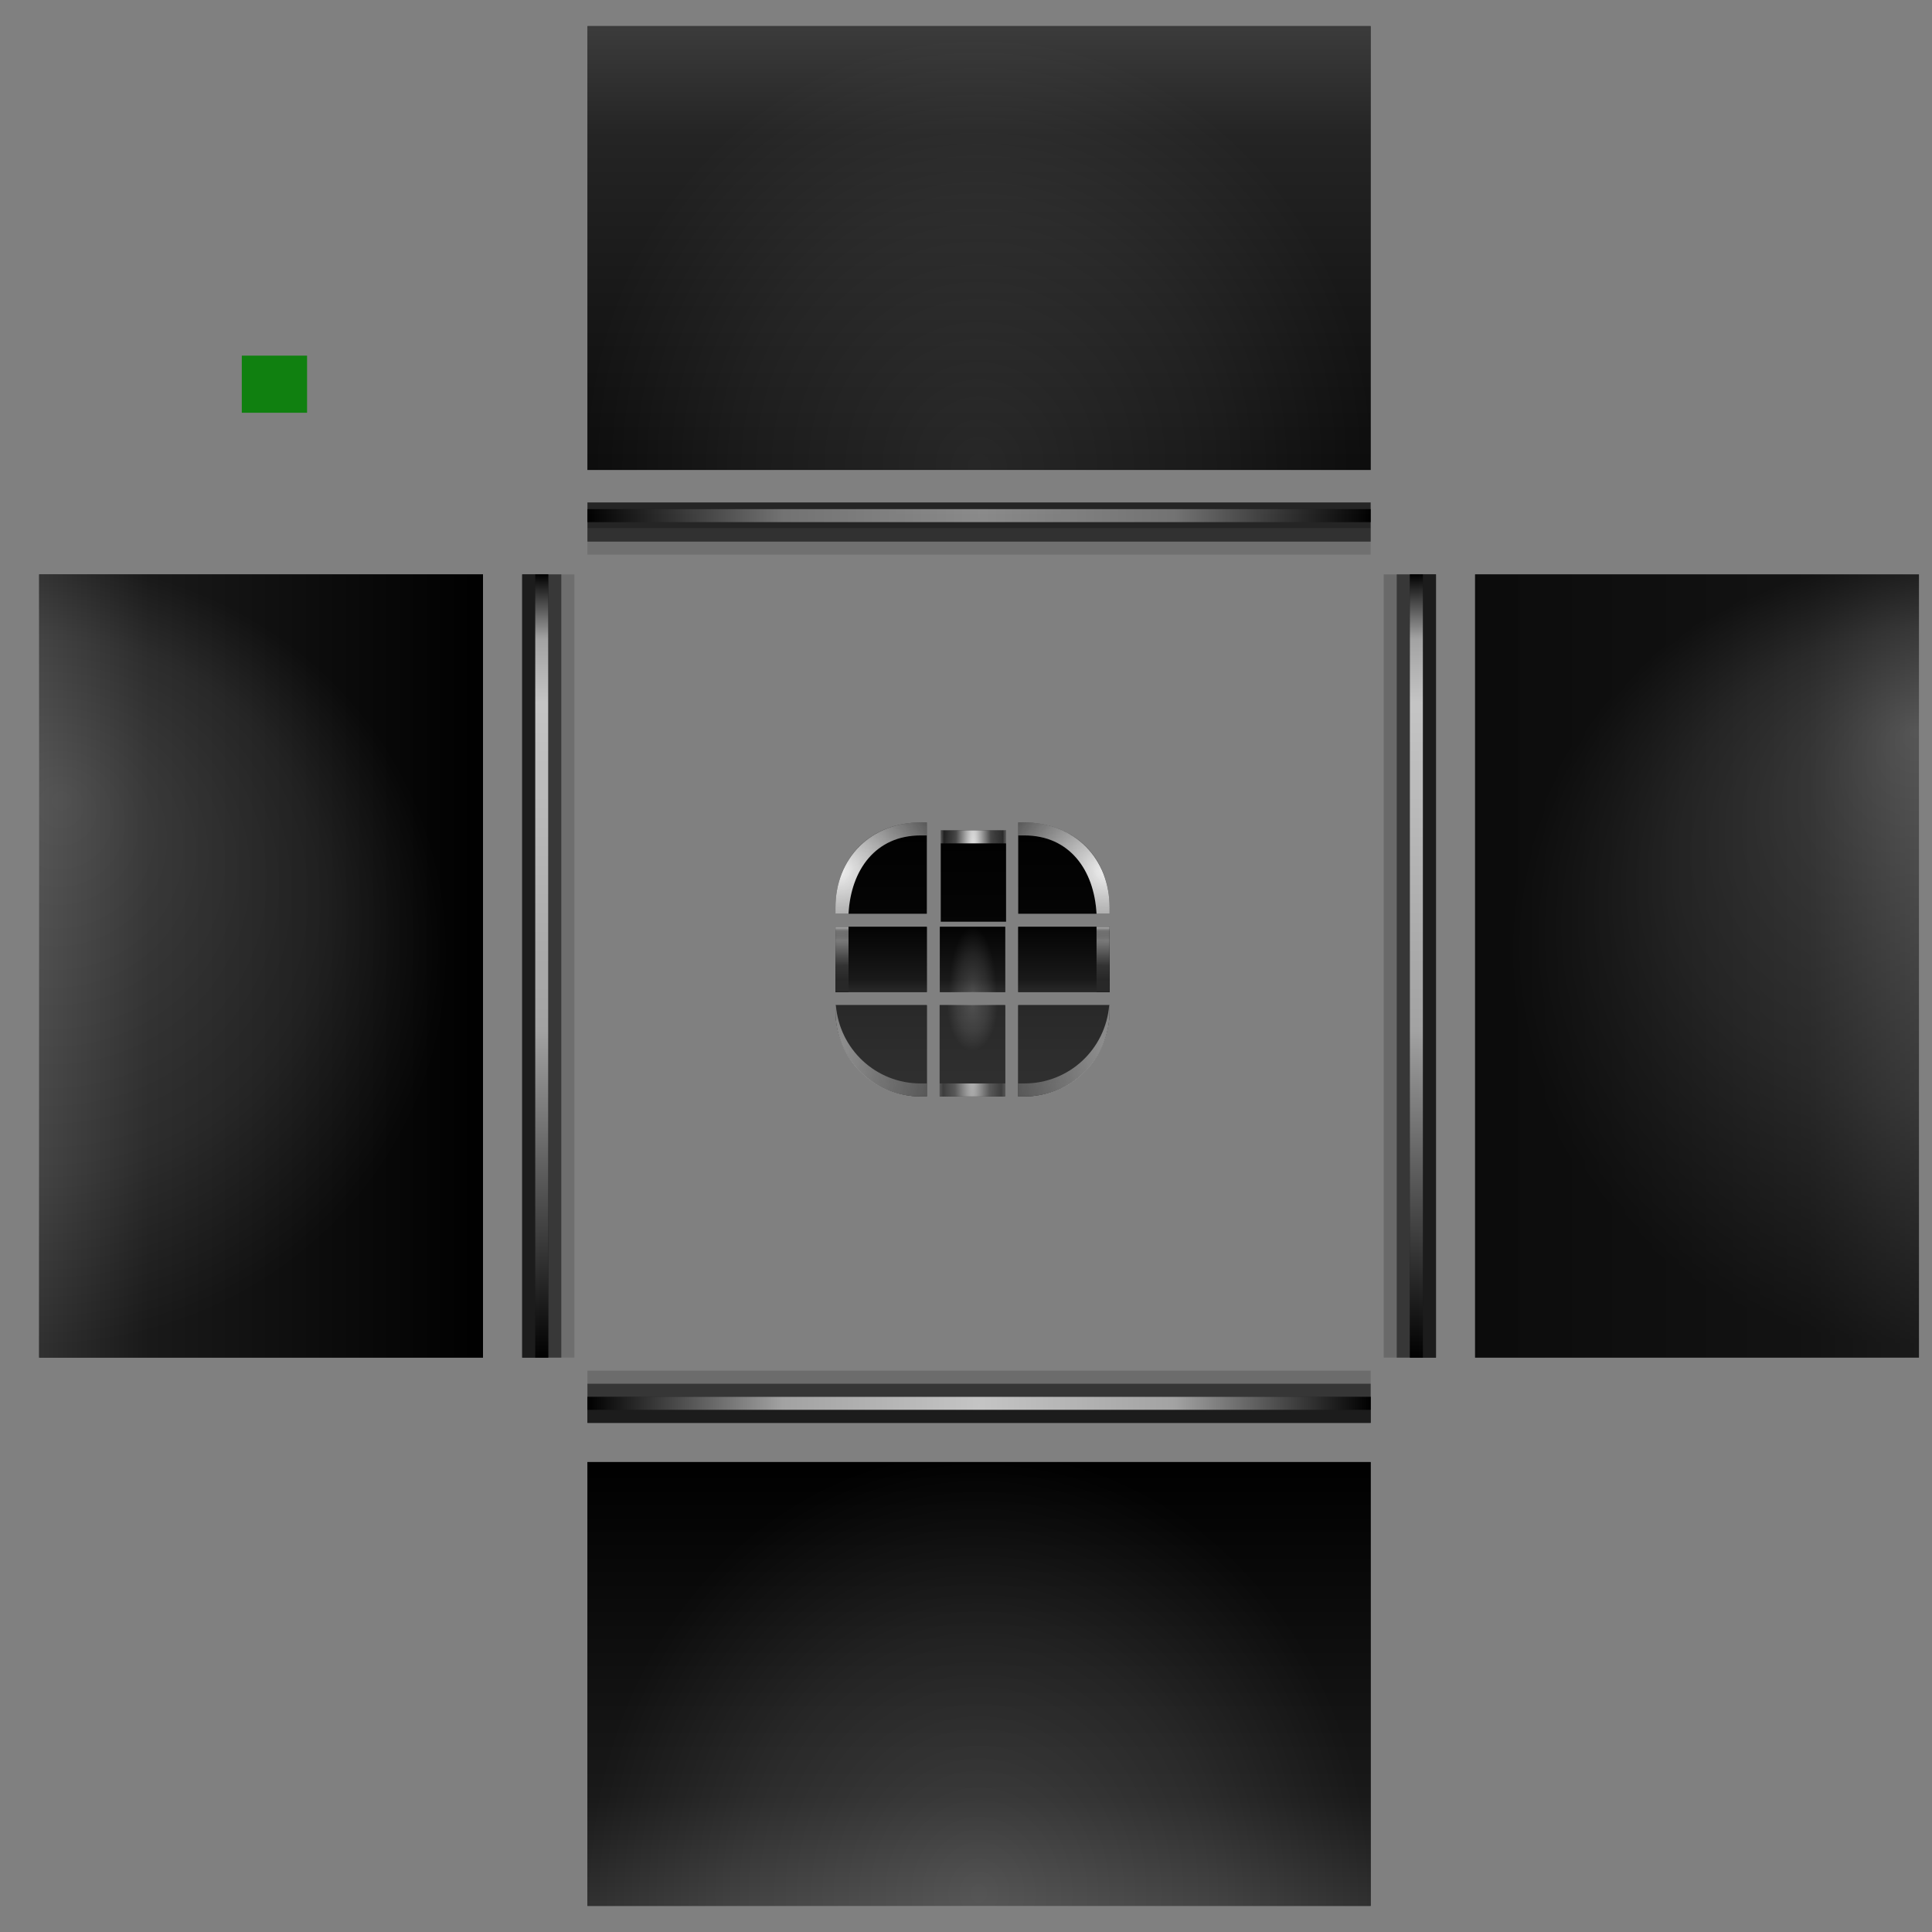 <?xml version="1.0" encoding="UTF-8" standalone="no"?>
<!-- Created with Inkscape (http://www.inkscape.org/) -->
<svg
   xmlns:ns="http://creativecommons.org/ns#"
   xmlns:dc="http://purl.org/dc/elements/1.1/"
   xmlns:cc="http://web.resource.org/cc/"
   xmlns:rdf="http://www.w3.org/1999/02/22-rdf-syntax-ns#"
   xmlns:svg="http://www.w3.org/2000/svg"
   xmlns="http://www.w3.org/2000/svg"
   xmlns:xlink="http://www.w3.org/1999/xlink"
   xmlns:sodipodi="http://sodipodi.sourceforge.net/DTD/sodipodi-0.dtd"
   xmlns:inkscape="http://www.inkscape.org/namespaces/inkscape"
   width="148"
   height="148"
   id="svg3642"
   sodipodi:version="0.32"
   inkscape:version="0.45.1"
   sodipodi:docbase="/home/diau/failed Graphics attempts/plasma background/41/widgets"
   sodipodi:docname="panel-background.svg"
   inkscape:output_extension="org.inkscape.output.svg.inkscape"
   version="1.0">
  <rect width="100%" height="100%" fill="#808080" stroke="none"/>
  <defs
     id="defs3644">
    <linearGradient
       id="linearGradient3364">
      <stop
         id="stop3366"
         offset="0"
         style="stop-color:#000000;stop-opacity:0;" />
      <stop
         style="stop-color:#000000;stop-opacity:0.498;"
         offset="0.6"
         id="stop3368" />
      <stop
         id="stop3370"
         offset="1"
         style="stop-color:#000000;stop-opacity:1;" />
    </linearGradient>
    <linearGradient
       id="linearGradient3356">
      <stop
         id="stop3358"
         offset="0"
         style="stop-color:#000000;stop-opacity:0;" />
      <stop
         style="stop-color:#000000;stop-opacity:0.498;"
         offset="0.6"
         id="stop3360" />
      <stop
         id="stop3362"
         offset="1"
         style="stop-color:#000000;stop-opacity:1;" />
    </linearGradient>
    <linearGradient
       id="linearGradient3348">
      <stop
         id="stop3350"
         offset="0"
         style="stop-color:#000000;stop-opacity:0;" />
      <stop
         style="stop-color:#000000;stop-opacity:0.498;"
         offset="0.6"
         id="stop3352" />
      <stop
         id="stop3354"
         offset="1"
         style="stop-color:#000000;stop-opacity:1;" />
    </linearGradient>
    <linearGradient
       id="linearGradient3340">
      <stop
         id="stop3342"
         offset="0"
         style="stop-color:#000000;stop-opacity:0;" />
      <stop
         style="stop-color:#000000;stop-opacity:0.498;"
         offset="0.683"
         id="stop3344" />
      <stop
         id="stop3346"
         offset="1"
         style="stop-color:#000000;stop-opacity:1;" />
    </linearGradient>
    <linearGradient
       id="linearGradient3313">
      <stop
         style="stop-color:#000000;stop-opacity:0;"
         offset="0"
         id="stop3315" />
      <stop
         id="stop3338"
         offset="0.5"
         style="stop-color:#000000;stop-opacity:0.498;" />
      <stop
         style="stop-color:#000000;stop-opacity:1;"
         offset="1"
         id="stop3317" />
    </linearGradient>
    <inkscape:perspective
       sodipodi:type="inkscape:persp3d"
       inkscape:vp_x="0 : 74 : 1"
       inkscape:vp_y="0 : 1000 : 0"
       inkscape:vp_z="148 : 74 : 1"
       inkscape:persp3d-origin="74 : 49.333333 : 1"
       id="perspective164" />
    <linearGradient
       y2="765"
       x2="469.333"
       y1="800"
       x1="469.333"
       gradientTransform="matrix(4.6875e-2,0,0,0.971,200,482.857)"
       gradientUnits="userSpaceOnUse"
       id="linearGradient6663"
       xlink:href="#linearGradient7141"
       inkscape:collect="always" />
    <radialGradient
       r="640"
       fy="668.799"
       fx="1510.079"
       cy="667.862"
       cx="1940"
       gradientTransform="matrix(4.6875e-2,0,0,0.189,139.062,1096.476)"
       gradientUnits="userSpaceOnUse"
       id="radialGradient6589"
       xlink:href="#linearGradient38324"
       inkscape:collect="always" />
    <linearGradient
       y2="764.96"
       x2="460.3"
       y1="800"
       x1="460.3"
       gradientTransform="matrix(4.6875e-2,0,0,0.971,200,478.857)"
       gradientUnits="userSpaceOnUse"
       id="linearGradient6587"
       xlink:href="#linearGradient7141"
       inkscape:collect="always" />
    <radialGradient
       r="640"
       fy="668.799"
       fx="1510.079"
       cy="667.862"
       cx="1940"
       gradientTransform="matrix(4.6875e-2,0,0,0.189,139.062,1096.476)"
       gradientUnits="userSpaceOnUse"
       id="radialGradient6523"
       xlink:href="#linearGradient38324"
       inkscape:collect="always" />
    <linearGradient
       y2="764.96"
       x2="460.3"
       y1="800"
       x1="460.3"
       gradientTransform="matrix(4.6875e-2,0,0,0.971,200,478.857)"
       gradientUnits="userSpaceOnUse"
       id="linearGradient6521"
       xlink:href="#linearGradient7141"
       inkscape:collect="always" />
    <linearGradient
       id="linearGradient38324">
      <stop
         id="stop38326"
         style="stop-color:#ffffff;stop-opacity:0.771;"
         offset="0" />
      <stop
         offset="0.5"
         style="stop-color:#ffffff;stop-opacity:0.636;"
         id="stop3372" />
      <stop
         id="stop38328"
         style="stop-color:#ffffff;stop-opacity:0;"
         offset="1" />
    </linearGradient>
    <radialGradient
       r="91.609"
       fy="136.141"
       fx="2132.25"
       cy="136.141"
       cx="2132.25"
       gradientTransform="matrix(-0.174,0,0,-0.319,588.22,1700.637)"
       gradientUnits="userSpaceOnUse"
       id="radialGradient7781"
       xlink:href="#linearGradient3215"
       inkscape:collect="always" />
    <radialGradient
       r="91.609"
       fy="136.141"
       fx="2132.25"
       cy="136.141"
       cx="2132.25"
       gradientTransform="matrix(0.174,0,0,-0.319,28.999,1700.672)"
       gradientUnits="userSpaceOnUse"
       id="radialGradient7779"
       xlink:href="#linearGradient3215"
       inkscape:collect="always" />
    <radialGradient
       r="91.609"
       fy="136.141"
       fx="2040.641"
       cy="136.141"
       cx="2040.641"
       gradientTransform="matrix(1,0,0,-0.319,-1732.031,1700.66)"
       gradientUnits="userSpaceOnUse"
       id="radialGradient7777"
       xlink:href="#linearGradient3215"
       inkscape:collect="always" />
    <linearGradient
       y2="9.278"
       x2="50.108"
       y1="89.278"
       x1="50.108"
       gradientTransform="translate(244.892,1570.722)"
       gradientUnits="userSpaceOnUse"
       id="linearGradient7775"
       xlink:href="#linearGradient7141"
       inkscape:collect="always" />
    <radialGradient
       r="91.609"
       fy="1575.491"
       fx="214.5"
       cy="1608.844"
       cx="215"
       gradientTransform="matrix(1,0,0,3.1799296e-2,1e-7,1538.885)"
       gradientUnits="userSpaceOnUse"
       id="radialGradient7793"
       xlink:href="#linearGradient3215"
       inkscape:collect="always" />
    <radialGradient
       r="91.609"
       fy="136.141"
       fx="2132.25"
       cy="136.141"
       cx="2132.25"
       gradientTransform="matrix(-0.168,3.4136193e-3,4.2099459e-2,1.1902826e-2,569.845,1578.856)"
       gradientUnits="userSpaceOnUse"
       id="radialGradient7791"
       xlink:href="#linearGradient3215"
       inkscape:collect="always" />
    <linearGradient
       y2="35.751"
       x2="50.108"
       y1="115.637"
       x1="50.108"
       gradientTransform="matrix(1,0,0,7.5757576e-2,244.892,1584.691)"
       gradientUnits="userSpaceOnUse"
       id="linearGradient7789"
       xlink:href="#linearGradient7141"
       inkscape:collect="always" />
    <radialGradient
       r="91.609"
       fy="136.141"
       fx="2132.25"
       cy="136.141"
       cx="2132.25"
       gradientTransform="matrix(-0.174,0,0,-0.319,588.22,1639.637)"
       gradientUnits="userSpaceOnUse"
       id="radialGradient7773"
       xlink:href="#linearGradient3215"
       inkscape:collect="always" />
    <radialGradient
       r="91.609"
       fy="1575.491"
       fx="214.5"
       cy="1608.844"
       cx="215"
       gradientTransform="matrix(1,0,0,0.42,1e-7,878.686)"
       gradientUnits="userSpaceOnUse"
       id="radialGradient7771"
       xlink:href="#linearGradient3215"
       inkscape:collect="always" />
    <radialGradient
       r="91.609"
       fy="136.141"
       fx="2132.25"
       cy="136.141"
       cx="2132.25"
       gradientTransform="matrix(0.174,0,0,-0.319,28.999,1639.672)"
       gradientUnits="userSpaceOnUse"
       id="radialGradient7769"
       xlink:href="#linearGradient3215"
       inkscape:collect="always" />
    <radialGradient
       r="91.609"
       fy="136.141"
       fx="2040.641"
       cy="136.141"
       cx="2040.641"
       gradientTransform="matrix(1,0,0,-0.319,-1732.031,1639.66)"
       gradientUnits="userSpaceOnUse"
       id="radialGradient7767"
       xlink:href="#linearGradient3215"
       inkscape:collect="always" />
    <radialGradient
       r="91.609"
       fy="136.141"
       fx="2132.25"
       cy="136.141"
       cx="2132.25"
       gradientTransform="matrix(-0.168,4.5059775e-2,4.2099459e-2,0.157,569.845,1406.297)"
       gradientUnits="userSpaceOnUse"
       id="radialGradient7765"
       xlink:href="#linearGradient3215"
       inkscape:collect="always" />
    <linearGradient
       y2="9.278"
       x2="50.108"
       y1="89.278"
       x1="50.108"
       gradientTransform="translate(244.892,1509.722)"
       gradientUnits="userSpaceOnUse"
       id="linearGradient7763"
       xlink:href="#linearGradient7141"
       inkscape:collect="always" />
    <radialGradient
       r="91.609"
       fy="1575.491"
       fx="214.5"
       cy="1608.844"
       cx="215"
       gradientTransform="matrix(1,0,0,0.42,0,939.687)"
       gradientUnits="userSpaceOnUse"
       id="radialGradient7725"
       xlink:href="#linearGradient3215"
       inkscape:collect="always" />
    <radialGradient
       r="91.609"
       fy="136.141"
       fx="2132.25"
       cy="136.141"
       cx="2132.25"
       gradientTransform="matrix(-0.168,4.5059775e-2,4.2099459e-2,0.157,569.845,1467.297)"
       gradientUnits="userSpaceOnUse"
       id="radialGradient7723"
       xlink:href="#linearGradient3215"
       inkscape:collect="always" />
    <radialGradient
       r="91.609"
       fy="136.141"
       fx="2040.641"
       cy="136.141"
       cx="2040.641"
       gradientTransform="matrix(1,0,0,0.319,-1732.031,1541.341)"
       gradientUnits="userSpaceOnUse"
       id="radialGradient7721"
       xlink:href="#linearGradient3215"
       inkscape:collect="always" />
    <linearGradient
       y2="9.278"
       x2="50.108"
       y1="89.278"
       x1="50.108"
       gradientTransform="translate(244.892,1570.722)"
       gradientUnits="userSpaceOnUse"
       id="linearGradient7719"
       xlink:href="#linearGradient7141"
       inkscape:collect="always" />
    <radialGradient
       r="91.609"
       fy="1575.491"
       fx="214.5"
       cy="1608.844"
       cx="215"
       gradientTransform="matrix(-1,0,0,0.42,617.219,939.687)"
       gradientUnits="userSpaceOnUse"
       id="radialGradient7717"
       xlink:href="#linearGradient3215"
       inkscape:collect="always" />
    <radialGradient
       r="91.609"
       fy="1575.491"
       fx="214.5"
       cy="1608.844"
       cx="215"
       gradientTransform="matrix(-1,0,0,3.1799296e-2,453,1538.885)"
       gradientUnits="userSpaceOnUse"
       id="radialGradient7787"
       xlink:href="#linearGradient3215"
       inkscape:collect="always" />
    <radialGradient
       r="91.609"
       fy="136.141"
       fx="2132.25"
       cy="136.141"
       cx="2132.25"
       gradientTransform="matrix(0.168,3.4136193e-3,-4.2099459e-2,1.1902826e-2,-116.845,1578.856)"
       gradientUnits="userSpaceOnUse"
       id="radialGradient7785"
       xlink:href="#linearGradient3215"
       inkscape:collect="always" />
    <linearGradient
       y2="9.278"
       x2="50.108"
       y1="89.278"
       x1="50.108"
       gradientTransform="matrix(-1,0,0,7.5757576e-2,208.108,1586.691)"
       gradientUnits="userSpaceOnUse"
       id="linearGradient7783"
       xlink:href="#linearGradient7141"
       inkscape:collect="always" />
    <radialGradient
       r="91.609"
       fy="136.141"
       fx="2132.25"
       cy="136.141"
       cx="2132.25"
       gradientTransform="matrix(0.174,0,0,-0.319,-135.22,1639.637)"
       gradientUnits="userSpaceOnUse"
       id="radialGradient7761"
       xlink:href="#linearGradient3215"
       inkscape:collect="always" />
    <radialGradient
       r="91.609"
       fy="1575.491"
       fx="214.5"
       cy="1608.844"
       cx="215"
       gradientTransform="matrix(-1,0,0,0.42,453,878.686)"
       gradientUnits="userSpaceOnUse"
       id="radialGradient7759"
       xlink:href="#linearGradient3215"
       inkscape:collect="always" />
    <radialGradient
       r="91.609"
       fy="136.141"
       fx="2132.25"
       cy="136.141"
       cx="2132.25"
       gradientTransform="matrix(-0.174,0,0,-0.319,424.001,1639.672)"
       gradientUnits="userSpaceOnUse"
       id="radialGradient7757"
       xlink:href="#linearGradient3215"
       inkscape:collect="always" />
    <radialGradient
       r="91.609"
       fy="136.141"
       fx="2040.641"
       cy="136.141"
       cx="2040.641"
       gradientTransform="matrix(-1,0,0,-0.319,2185.031,1639.66)"
       gradientUnits="userSpaceOnUse"
       id="radialGradient7755"
       xlink:href="#linearGradient3215"
       inkscape:collect="always" />
    <radialGradient
       r="91.609"
       fy="136.141"
       fx="2132.25"
       cy="136.141"
       cx="2132.25"
       gradientTransform="matrix(0.168,4.5059775e-2,-4.2099459e-2,0.157,-116.845,1406.297)"
       gradientUnits="userSpaceOnUse"
       id="radialGradient7753"
       xlink:href="#linearGradient3215"
       inkscape:collect="always" />
    <linearGradient
       y2="9.278"
       x2="50.108"
       y1="89.278"
       x1="50.108"
       gradientTransform="matrix(-1,0,0,1,208.108,1509.722)"
       gradientUnits="userSpaceOnUse"
       id="linearGradient7751"
       xlink:href="#linearGradient7141"
       inkscape:collect="always" />
    <radialGradient
       r="91.609"
       fy="1575.491"
       fx="214.5"
       cy="1608.844"
       cx="215"
       gradientTransform="matrix(1,0,0,0.42,0,939.687)"
       gradientUnits="userSpaceOnUse"
       id="radialGradient7735"
       xlink:href="#linearGradient3215"
       inkscape:collect="always" />
    <radialGradient
       r="91.609"
       fy="136.141"
       fx="2132.25"
       cy="136.141"
       cx="2132.25"
       gradientTransform="matrix(-0.168,4.5059775e-2,4.2099459e-2,0.157,569.845,1467.297)"
       gradientUnits="userSpaceOnUse"
       id="radialGradient7733"
       xlink:href="#linearGradient3215"
       inkscape:collect="always" />
    <radialGradient
       r="91.609"
       fy="136.141"
       fx="2040.641"
       cy="136.141"
       cx="2040.641"
       gradientTransform="matrix(1,0,0,0.319,-1732.031,1541.341)"
       gradientUnits="userSpaceOnUse"
       id="radialGradient7731"
       xlink:href="#linearGradient3215"
       inkscape:collect="always" />
    <linearGradient
       y2="9.278"
       x2="50.108"
       y1="89.278"
       x1="50.108"
       gradientTransform="translate(244.892,1570.722)"
       gradientUnits="userSpaceOnUse"
       id="linearGradient7729"
       xlink:href="#linearGradient7141"
       inkscape:collect="always" />
    <radialGradient
       r="91.609"
       fy="1575.491"
       fx="214.5"
       cy="1608.844"
       cx="215"
       gradientTransform="matrix(-1,0,0,0.42,617.219,939.687)"
       gradientUnits="userSpaceOnUse"
       id="radialGradient7727"
       xlink:href="#linearGradient3215"
       inkscape:collect="always" />
    <linearGradient
       y2="9.278"
       x2="50.108"
       y1="89.278"
       x1="50.108"
       gradientTransform="matrix(-0.714,0,0,7.5757576e-2,57.077,69.689)"
       gradientUnits="userSpaceOnUse"
       id="linearGradient7649"
       xlink:href="#linearGradient7141"
       inkscape:collect="always" />
    <radialGradient
       r="91.609"
       fy="136.141"
       fx="2132.25"
       cy="136.141"
       cx="2132.25"
       gradientTransform="matrix(4.9624586e-3,4.5059775e-2,-1.2423295e-3,0.157,213.794,1467.297)"
       gradientUnits="userSpaceOnUse"
       id="radialGradient7901"
       xlink:href="#linearGradient3215"
       inkscape:collect="always" />
    <radialGradient
       r="91.609"
       fy="1575.491"
       fx="214.5"
       cy="1608.844"
       cx="215"
       gradientTransform="matrix(-2.9509392e-2,0,0,-0.42,230.61,2223.311)"
       gradientUnits="userSpaceOnUse"
       id="radialGradient7899"
       xlink:href="#linearGradient3215"
       inkscape:collect="always" />
    <radialGradient
       r="91.609"
       fy="1575.491"
       fx="214.5"
       cy="1608.844"
       cx="215"
       gradientTransform="matrix(2.9509392e-2,0,0,0.42,212.373,939.687)"
       gradientUnits="userSpaceOnUse"
       id="radialGradient7897"
       xlink:href="#linearGradient3215"
       inkscape:collect="always" />
    <radialGradient
       r="91.609"
       fy="136.141"
       fx="2132.25"
       cy="136.141"
       cx="2132.25"
       gradientTransform="matrix(-4.9624586e-3,4.5059775e-2,1.2423295e-3,0.157,229.189,1467.297)"
       gradientUnits="userSpaceOnUse"
       id="radialGradient7895"
       xlink:href="#linearGradient3215"
       inkscape:collect="always" />
    <radialGradient
       r="91.609"
       fy="136.141"
       fx="2040.641"
       cy="136.141"
       cx="2040.641"
       gradientTransform="matrix(2.9509392e-2,0,0,0.319,161.262,1541.341)"
       gradientUnits="userSpaceOnUse"
       id="radialGradient7893"
       xlink:href="#linearGradient3215"
       inkscape:collect="always" />
    <linearGradient
       id="linearGradient7141">
      <stop
         id="stop7143"
         style="stop-color:#444444;stop-opacity:1;"
         offset="0" />
      <stop
         id="stop7149"
         style="stop-color:#242424;stop-opacity:1;"
         offset="0.236" />
      <stop
         id="stop7145"
         style="stop-color:#000000;stop-opacity:1"
         offset="1" />
    </linearGradient>
    <linearGradient
       y2="9.278"
       x2="50.108"
       y1="89.278"
       x1="50.108"
       gradientTransform="matrix(2.9509392e-2,0,0,1,224.617,1570.722)"
       gradientUnits="userSpaceOnUse"
       id="linearGradient7891"
       xlink:href="#linearGradient7141"
       inkscape:collect="always" />
    <linearGradient
       id="linearGradient3215">
      <stop
         id="stop3217"
         style="stop-color:#ffffff;stop-opacity:1;"
         offset="0" />
      <stop
         id="stop3221"
         style="stop-color:#ffffff;stop-opacity:0.282;"
         offset="0.5" />
      <stop
         id="stop3219"
         style="stop-color:#ffffff;stop-opacity:0;"
         offset="1" />
    </linearGradient>
    <radialGradient
       r="91.609"
       fy="1575.491"
       fx="214.5"
       cy="1608.844"
       cx="215"
       gradientTransform="matrix(-2.9509392e-2,0,0,0.42,230.587,939.687)"
       gradientUnits="userSpaceOnUse"
       id="radialGradient7889"
       xlink:href="#linearGradient3215"
       inkscape:collect="always" />
    <linearGradient
       inkscape:collect="always"
       xlink:href="#linearGradient7141"
       id="linearGradient4385"
       gradientUnits="userSpaceOnUse"
       gradientTransform="matrix(4.6875e-2,0,0,0.971,200,478.857)"
       x1="460.3"
       y1="800"
       x2="460.3"
       y2="764.96" />
    <radialGradient
       inkscape:collect="always"
       xlink:href="#linearGradient38324"
       id="radialGradient4387"
       gradientUnits="userSpaceOnUse"
       gradientTransform="matrix(4.6875e-2,0,0,0.189,139.062,1096.476)"
       cx="1940"
       cy="667.862"
       fx="1940"
       fy="667.862"
       r="640" />
    <linearGradient
       inkscape:collect="always"
       xlink:href="#linearGradient7141"
       id="linearGradient3307"
       gradientUnits="userSpaceOnUse"
       gradientTransform="matrix(4.6875e-2,0,0,0.971,200,478.857)"
       x1="460.3"
       y1="800"
       x2="460.3"
       y2="764.96" />
    <radialGradient
       inkscape:collect="always"
       xlink:href="#linearGradient38324"
       id="radialGradient3309"
       gradientUnits="userSpaceOnUse"
       gradientTransform="matrix(4.6875e-2,0,0,0.189,-15.938,-21.524)"
       cx="1940"
       cy="667.862"
       fx="1940"
       fy="667.862"
       r="640" />
    <linearGradient
       inkscape:collect="always"
       xlink:href="#linearGradient7141"
       id="linearGradient3328"
       gradientUnits="userSpaceOnUse"
       gradientTransform="matrix(4.6875e-2,0,0,0.971,200,478.857)"
       x1="460.3"
       y1="800"
       x2="460.3"
       y2="764.96" />
    <radialGradient
       inkscape:collect="always"
       xlink:href="#linearGradient38324"
       id="radialGradient3330"
       gradientUnits="userSpaceOnUse"
       gradientTransform="matrix(4.6875e-2,0,0,0.189,139.062,1096.476)"
       cx="1940"
       cy="667.862"
       fx="1940"
       fy="667.862"
       r="640" />
    <linearGradient
       inkscape:collect="always"
       xlink:href="#linearGradient7141"
       id="linearGradient3338"
       gradientUnits="userSpaceOnUse"
       gradientTransform="matrix(4.6875e-2,0,0,0.971,200,478.857)"
       x1="460.3"
       y1="800"
       x2="460.3"
       y2="764.96" />
    <radialGradient
       inkscape:collect="always"
       xlink:href="#linearGradient38324"
       id="radialGradient3340"
       gradientUnits="userSpaceOnUse"
       gradientTransform="matrix(4.6875e-2,0,0,0.189,139.062,1096.476)"
       cx="1940"
       cy="667.862"
       fx="1940"
       fy="667.862"
       r="640" />
    <linearGradient
       inkscape:collect="always"
       xlink:href="#linearGradient7141"
       id="linearGradient3350"
       gradientUnits="userSpaceOnUse"
       gradientTransform="matrix(4.6875e-2,0,0,0.971,200,478.857)"
       x1="460.3"
       y1="800"
       x2="460.3"
       y2="764.96" />
    <radialGradient
       inkscape:collect="always"
       xlink:href="#linearGradient38324"
       id="radialGradient3352"
       gradientUnits="userSpaceOnUse"
       gradientTransform="matrix(4.6875e-2,0,0,0.189,139.062,1096.476)"
       cx="1940"
       cy="667.862"
       fx="1940"
       fy="667.862"
       r="640" />
    <radialGradient
       inkscape:collect="always"
       xlink:href="#linearGradient3313"
       id="radialGradient3319"
       cx="230"
       cy="1270.096"
       fx="230"
       fy="1270.096"
       r="30"
       gradientTransform="matrix(0.69,-6.3887195e-8,9.9999999e-8,1.081,71.219,-114.084)"
       gradientUnits="userSpaceOnUse" />
    <linearGradient
       inkscape:collect="always"
       xlink:href="#linearGradient7141"
       id="linearGradient3322"
       gradientUnits="userSpaceOnUse"
       gradientTransform="matrix(4.6875e-2,0,0,0.971,45,-628.143)"
       x1="469.333"
       y1="800"
       x2="469.333"
       y2="765" />
    <radialGradient
       inkscape:collect="always"
       xlink:href="#linearGradient3313"
       id="radialGradient3331"
       gradientUnits="userSpaceOnUse"
       gradientTransform="matrix(0.69,-6.3887195e-8,9.9999999e-8,1.081,71.219,-114.084)"
       cx="230"
       cy="1270.096"
       fx="230"
       fy="1270.096"
       r="30" />
    <radialGradient
       inkscape:collect="always"
       xlink:href="#linearGradient3313"
       id="radialGradient3333"
       gradientUnits="userSpaceOnUse"
       gradientTransform="matrix(0.69,-6.3887195e-8,9.9999999e-8,1.081,71.219,-114.084)"
       cx="230"
       cy="1270.096"
       fx="230"
       fy="1270.096"
       r="30" />
    <linearGradient
       inkscape:collect="always"
       xlink:href="#linearGradient7141"
       id="linearGradient3342"
       gradientUnits="userSpaceOnUse"
       gradientTransform="matrix(4.6875e-2,0,0,0.971,44,-780.143)"
       x1="469.333"
       y1="800"
       x2="469.333"
       y2="765" />
    <radialGradient
       inkscape:collect="always"
       xlink:href="#linearGradient3313"
       id="radialGradient3355"
       gradientUnits="userSpaceOnUse"
       gradientTransform="matrix(0.69,-6.3887195e-8,9.9999999e-8,1.081,71.219,-114.084)"
       cx="240.14"
       cy="1277.171"
       fx="218.484"
       fy="1277.732"
       r="30" />
    <radialGradient
       inkscape:collect="always"
       xlink:href="#linearGradient3313"
       id="radialGradient3371"
       cx="229"
       cy="1272.496"
       fx="212"
       fy="1272.244"
       r="30"
       gradientTransform="matrix(0.667,2.1296815e-3,-3.330923e-3,1.043,80.557,-67.731)"
       gradientUnits="userSpaceOnUse" />
    <radialGradient
       inkscape:collect="always"
       xlink:href="#linearGradient3313"
       id="radialGradient3381"
       gradientUnits="userSpaceOnUse"
       gradientTransform="matrix(0.667,2.1296815e-3,-3.330923e-3,1.043,80.557,-67.731)"
       cx="229"
       cy="1272.496"
       fx="212"
       fy="1272.244"
       r="30" />
    <radialGradient
       inkscape:collect="always"
       xlink:href="#linearGradient3313"
       id="radialGradient3389"
       gradientUnits="userSpaceOnUse"
       gradientTransform="matrix(0.56,0,0,1.043,100.73,-67.25)"
       cx="229"
       cy="1272.496"
       fx="212"
       fy="1272.244"
       r="30" />
    <radialGradient
       inkscape:collect="always"
       xlink:href="#linearGradient3313"
       id="radialGradient3391"
       gradientUnits="userSpaceOnUse"
       gradientTransform="matrix(0.667,2.1296815e-3,-3.330923e-3,1.043,80.557,-67.731)"
       cx="229"
       cy="1272.496"
       fx="212"
       fy="1272.244"
       r="30" />
    <linearGradient
       inkscape:collect="always"
       xlink:href="#linearGradient7141"
       id="linearGradient3404"
       gradientUnits="userSpaceOnUse"
       gradientTransform="matrix(4.6875e-2,0,0,0.971,44,-630.143)"
       x1="469.333"
       y1="800"
       x2="469.333"
       y2="765" />
    <radialGradient
       inkscape:collect="always"
       xlink:href="#linearGradient3313"
       id="radialGradient3415"
       gradientUnits="userSpaceOnUse"
       gradientTransform="matrix(0.56,0,0,1.043,100.73,-67.25)"
       cx="229"
       cy="1272.496"
       fx="212"
       fy="1272.244"
       r="30" />
    <radialGradient
       inkscape:collect="always"
       xlink:href="#linearGradient3313"
       id="radialGradient3417"
       gradientUnits="userSpaceOnUse"
       gradientTransform="matrix(0.667,2.1296815e-3,-3.330923e-3,1.043,80.557,-67.731)"
       cx="229"
       cy="1272.496"
       fx="212"
       fy="1272.244"
       r="30" />
    <linearGradient
       inkscape:collect="always"
       xlink:href="#linearGradient7141"
       id="linearGradient3423"
       gradientUnits="userSpaceOnUse"
       gradientTransform="matrix(4.6875e-2,0,0,0.971,45,-779.143)"
       x1="469.333"
       y1="800"
       x2="469.333"
       y2="765" />
    <radialGradient
       inkscape:collect="always"
       xlink:href="#linearGradient3313"
       id="radialGradient3433"
       cx="75"
       cy="-48.592"
       fx="75"
       fy="-48.592"
       r="30"
       gradientTransform="matrix(0.833,0,0,1.074,12.498,16.437)"
       gradientUnits="userSpaceOnUse" />
    <radialGradient
       inkscape:collect="always"
       xlink:href="#linearGradient3313"
       id="radialGradient3443"
       gradientUnits="userSpaceOnUse"
       gradientTransform="matrix(0.833,0,0,1.074,12.498,16.437)"
       cx="75"
       cy="-48.592"
       fx="75"
       fy="-48.592"
       r="30" />
    <radialGradient
       inkscape:collect="always"
       xlink:href="#linearGradient3313"
       id="radialGradient3341"
       cx="-8.571"
       cy="68.929"
       fx="-8.571"
       fy="68.929"
       r="6.429"
       gradientTransform="matrix(1,0,0,1.7,0,-48.25)"
       gradientUnits="userSpaceOnUse" />
    <radialGradient
       inkscape:collect="always"
       xlink:href="#linearGradient3313"
       id="radialGradient6413"
       gradientUnits="userSpaceOnUse"
       gradientTransform="matrix(0.69,-6.3887195e-8,9.9999999e-8,1.081,71.219,-114.084)"
       cx="230"
       cy="1270.096"
       fx="230"
       fy="1270.096"
       r="30" />
    <radialGradient
       inkscape:collect="always"
       xlink:href="#linearGradient3348"
       id="radialGradient6415"
       gradientUnits="userSpaceOnUse"
       gradientTransform="matrix(1,0,0,1.132,-1.0403467e-2,-176.913)"
       cx="230"
       cy="1271.153"
       fx="230"
       fy="1271.153"
       r="30" />
    <radialGradient
       inkscape:collect="always"
       xlink:href="#linearGradient3313"
       id="radialGradient7392"
       gradientUnits="userSpaceOnUse"
       gradientTransform="matrix(0.667,2.1296815e-3,-3.330923e-3,1.043,80.557,-67.731)"
       cx="229"
       cy="1272.496"
       fx="212"
       fy="1272.244"
       r="30" />
    <radialGradient
       inkscape:collect="always"
       xlink:href="#linearGradient3313"
       id="radialGradient7394"
       gradientUnits="userSpaceOnUse"
       gradientTransform="matrix(0.56,0,0,1.043,100.73,-67.25)"
       cx="229"
       cy="1272.496"
       fx="212"
       fy="1272.244"
       r="30" />
    <radialGradient
       inkscape:collect="always"
       xlink:href="#linearGradient3340"
       id="radialGradient7399"
       gradientUnits="userSpaceOnUse"
       gradientTransform="matrix(1.002,0,0,1.043,-156.373,-1330.25)"
       cx="229"
       cy="1272.496"
       fx="217"
       fy="1270.852"
       r="30" />
    <radialGradient
       inkscape:collect="always"
       xlink:href="#linearGradient3356"
       id="radialGradient7405"
       gradientUnits="userSpaceOnUse"
       gradientTransform="matrix(-1,3.3061412e-7,-3.5947745e-7,-1.087,150.002,-88.604)"
       cx="75"
       cy="-48.592"
       fx="75"
       fy="-48.592"
       r="30" />
    <radialGradient
       inkscape:collect="always"
       xlink:href="#linearGradient3313"
       id="radialGradient7412"
       gradientUnits="userSpaceOnUse"
       gradientTransform="matrix(0.667,2.1296815e-3,-3.330923e-3,1.043,80.557,-67.731)"
       cx="229"
       cy="1272.496"
       fx="212"
       fy="1272.244"
       r="30" />
    <radialGradient
       inkscape:collect="always"
       xlink:href="#linearGradient3364"
       id="radialGradient7414"
       gradientUnits="userSpaceOnUse"
       gradientTransform="matrix(1,0,0,1.043,-1.025041e-2,-67.25)"
       cx="229"
       cy="1272.496"
       fx="212"
       fy="1272.244"
       r="30" />
    <radialGradient
       inkscape:collect="always"
       xlink:href="#linearGradient3356"
       id="radialGradient3396"
       cx="74.482"
       cy="76"
       fx="74.482"
       fy="76"
       r="2.5"
       gradientUnits="userSpaceOnUse"
       gradientTransform="matrix(0.729,0,0,2,20.217,-76.009)" />
    <radialGradient
       inkscape:collect="always"
       xlink:href="#linearGradient3356"
       id="radialGradient3438"
       cx="309"
       cy="1572.536"
       fx="309"
       fy="1572.536"
       r="85"
       gradientTransform="matrix(0.772,0,0,4.1176471e-2,70.395,1589.25)"
       gradientUnits="userSpaceOnUse" />
    <radialGradient
       inkscape:collect="always"
       xlink:href="#linearGradient3348"
       id="radialGradient3444"
       cx="221.492"
       cy="1587.01"
       fx="221.492"
       fy="1587.01"
       r="2.508"
       gradientTransform="matrix(1,0,0,0.798,0,320.82)"
       gradientUnits="userSpaceOnUse" />
  </defs>
  <sodipodi:namedview
     id="base"
     pagecolor="#ffffff"
     bordercolor="#666666"
     borderopacity="1.0"
     inkscape:pageopacity="0.0"
     inkscape:pageshadow="2"
     inkscape:zoom="22.627417"
     inkscape:cx="81.002793"
     inkscape:cy="77.9157"
     inkscape:current-layer="layer1"
     showgrid="false"
     inkscape:grid-bbox="true"
     inkscape:document-units="px"
     inkscape:window-width="1170"
     inkscape:window-height="844"
     inkscape:window-x="203"
     inkscape:window-y="88"
     width="148px"
     height="148px"
     objecttolerance="23"
     gridtolerance="10"
     guidetolerance="25"
     showguides="true"
     inkscape:guide-bbox="true">
    <inkscape:grid
       type="xygrid"
       id="grid3357"
       visible="true"
       enabled="true" />
    <sodipodi:guide
       orientation="0,1"
       position="22.134,71.554"
       id="guide3456" />
    <sodipodi:guide
       orientation="0,1"
       position="22.643,77.598"
       id="guide3458" />
  </sodipodi:namedview>
  <g
     id="layer1"
     inkscape:label="Layer 1"
     inkscape:groupmode="layer">
    <g
       id="north-center">
      <rect
         transform="scale(1,-1)"
         style="opacity:0.7;fill:url(#radialGradient7405);fill-opacity:1;stroke:none;stroke-width:3.2;stroke-linecap:round;stroke-linejoin:round;stroke-miterlimit:4;stroke-dasharray:none;stroke-dashoffset:0;stroke-opacity:1"
         id="rect3441"
         width="60"
         y="-36"
         x="45"
         height="34"
         rx="0"
         ry="0" />
      <rect
         mask="none"
         transform="scale(1,-1)"
         style="opacity:0.7;fill:url(#linearGradient3423);fill-opacity:1;stroke:none;stroke-width:3.2;stroke-linecap:round;stroke-linejoin:round;stroke-miterlimit:4;stroke-dasharray:none;stroke-dashoffset:0;stroke-opacity:1"
         id="rect6611"
         width="60"
         y="-36"
         x="45"
         height="34" />
    </g>
    <g
       id="west-center">
      <rect
         transform="matrix(0,1,-1,0,0,0)"
         style="opacity:1;fill:url(#radialGradient7399);fill-opacity:1;stroke:none;stroke-width:3.2;stroke-linecap:round;stroke-linejoin:round;stroke-miterlimit:4;stroke-dasharray:none;stroke-dashoffset:0;stroke-opacity:1"
         id="rect3387"
         width="60"
         y="-37"
         x="44"
         height="34" />
      <rect
         mask="none"
         transform="matrix(0,1,-1,0,0,0)"
         style="opacity:0.7;fill:url(#linearGradient3342);fill-opacity:1;stroke:none;stroke-width:3.2;stroke-linecap:round;stroke-linejoin:round;stroke-miterlimit:4;stroke-dasharray:none;stroke-dashoffset:0;stroke-opacity:1"
         id="rect6509"
         width="60"
         y="-37"
         x="44"
         height="34" />
    </g>
    <g
       transform="translate(-152,-1516.002)"
       id="bottom">
      <g
         id="g7320"
         transform="matrix(2.9509392e-2,0,0,1,217.373,-61)">
        <path
           style="opacity:1;fill:url(#radialGradient3438);fill-opacity:1;stroke:none;stroke-width:1;stroke-linecap:round;stroke-linejoin:round;stroke-miterlimit:4;stroke-dasharray:none;stroke-dashoffset:1.088;stroke-opacity:1"
           d="M 224,1654 L 224,1661 L 393.438,1661 C 393.623,1661 393.818,1660.984 394,1660.969 L 394,1654 L 224,1654 z "
           id="path3434" />
        <path
           id="path7546"
           d="M 224,1654 L 224,1661 L 393.438,1661 C 393.623,1661 393.818,1660.984 394,1660.969 L 394,1654 L 224,1654 z"
           style="opacity:0.7;fill:url(#linearGradient7775);fill-opacity:1;stroke:none;stroke-width:1;stroke-linecap:round;stroke-linejoin:round;stroke-miterlimit:4;stroke-dasharray:none;stroke-dashoffset:1.088;stroke-opacity:1"
           sodipodi:nodetypes="cccccc" />
        <path
           id="path7548"
           d="M 224,1660 L 224,1661 L 393.688,1661 C 393.795,1661 393.894,1661.005 394,1661 L 394,1660 C 393.894,1660.005 393.795,1660 393.688,1660 L 224,1660 z "
           style="opacity:0.7;fill:url(#radialGradient7777);fill-opacity:1;stroke:none;stroke-width:1;stroke-linecap:round;stroke-linejoin:round;stroke-miterlimit:4;stroke-dasharray:none;stroke-dashoffset:1.088;stroke-opacity:1" />
        <path
           id="path7550"
           d="M 224,1660 L 224,1661 L 393.688,1661 C 393.795,1661 393.894,1661.005 394,1661 L 394,1660 C 393.894,1660.005 393.795,1660 393.688,1660 L 224,1660 z "
           style="opacity:0.471;fill:url(#radialGradient7779);fill-opacity:1;stroke:none;stroke-width:1;stroke-linecap:round;stroke-linejoin:round;stroke-miterlimit:4;stroke-dasharray:none;stroke-dashoffset:1.088;stroke-opacity:1" />
        <path
           id="path7552"
           d="M 224,1660 L 224,1661 L 393.687,1661 C 393.795,1661 393.894,1661.005 394,1661 L 394,1660 C 393.894,1660.005 393.795,1660 393.687,1660 L 224,1660 z "
           style="opacity:0.471;fill:url(#radialGradient7781);fill-opacity:1;stroke:none;stroke-width:1;stroke-linecap:round;stroke-linejoin:round;stroke-miterlimit:4;stroke-dasharray:none;stroke-dashoffset:1.088;stroke-opacity:1"
           sodipodi:nodetypes="ccccccc" />
      </g>
    </g>
    <g
       id="left">
      <g
         style="fill:#000000;fill-opacity:1"
         transform="translate(-153,-1517.002)"
         id="g3406">
        <path
           style="opacity:1;fill:#000000;fill-opacity:1;stroke:none;stroke-width:1;stroke-linecap:round;stroke-linejoin:round;stroke-miterlimit:4;stroke-dasharray:none;stroke-dashoffset:1.088;stroke-opacity:1"
           d="M 217,1588 L 217,1593 L 224,1593 L 224,1588 L 217,1588 z "
           id="path3408" />
        <path
           style="opacity:0.932;fill:#000000;fill-opacity:1;stroke:none;stroke-width:1;stroke-linecap:round;stroke-linejoin:round;stroke-miterlimit:4;stroke-dasharray:none;stroke-dashoffset:1.088;stroke-opacity:1"
           d="M 217,1588 L 217,1593 L 218,1593 C 218,1591.341 218,1589.633 218,1588 L 217,1588 z "
           id="path3410"
           sodipodi:nodetypes="ccccc" />
        <path
           sodipodi:nodetypes="cccccc"
           style="opacity:0.474;fill:#000000;fill-opacity:1;stroke:none;stroke-width:1;stroke-linecap:round;stroke-linejoin:round;stroke-miterlimit:4;stroke-dasharray:none;stroke-dashoffset:1.088;stroke-opacity:1"
           d="M 217,1588 L 217,1593 L 218,1593 L 218,1588.04 C 218,1588.026 218,1588 218,1588 L 217,1588 z "
           id="path3412" />
      </g>
      <g
         id="g7695"
         transform="translate(-153,-1517.002)">
        <path
           sodipodi:nodetypes="ccccc"
           id="path7363"
           d="M 217,1588 L 217,1593 L 224,1593 L 224,1588 L 217,1588 z "
           style="opacity:0.7;fill:url(#linearGradient7789);fill-opacity:1;stroke:none;stroke-width:1;stroke-linecap:round;stroke-linejoin:round;stroke-miterlimit:4;stroke-dasharray:none;stroke-dashoffset:1.088;stroke-opacity:1" />
        <path
           sodipodi:nodetypes="ccccc"
           id="path7365"
           d="M 217,1588 L 217,1593 L 218,1593 C 218,1591.341 218,1589.633 218,1588 L 217,1588 z "
           style="opacity:0.932;fill:url(#radialGradient7791);fill-opacity:1;stroke:none;stroke-width:1;stroke-linecap:round;stroke-linejoin:round;stroke-miterlimit:4;stroke-dasharray:none;stroke-dashoffset:1.088;stroke-opacity:1" />
        <path
           id="path7367"
           d="M 217,1588 L 217,1593 L 218,1593 L 218,1588.04 C 218,1588.026 218,1588 218,1588 L 217,1588 z "
           style="opacity:0.474;fill:url(#radialGradient7793);fill-opacity:1;stroke:none;stroke-width:1;stroke-linecap:round;stroke-linejoin:round;stroke-miterlimit:4;stroke-dasharray:none;stroke-dashoffset:1.088;stroke-opacity:1"
           sodipodi:nodetypes="cccccc" />
      </g>
    </g>
    <g
       transform="translate(-153,-1516.002)"
       id="bottomleft">
      <path
         id="path3454"
         d="M 217,1593 L 217,1593.438 C 217,1597.068 219.932,1600 223.562,1600 L 224,1600 L 224,1593 L 217,1593 z"
         style="opacity:1;fill:#000000;fill-opacity:1;stroke:none;stroke-width:1;stroke-linecap:round;stroke-linejoin:round;stroke-miterlimit:4;stroke-dasharray:none;stroke-dashoffset:1.088;stroke-opacity:1" />
      <path
         style="opacity:0.7;fill:url(#linearGradient7763);fill-opacity:1;stroke:none;stroke-width:1;stroke-linecap:round;stroke-linejoin:round;stroke-miterlimit:4;stroke-dasharray:none;stroke-dashoffset:1.088;stroke-opacity:1"
         d="M 217,1593 L 217,1593.438 C 217,1597.068 219.932,1600 223.562,1600 L 224,1600 L 224,1593 L 217,1593 z"
         id="path7172"
         sodipodi:nodetypes="cccccc" />
      <path
         style="opacity:0.932;fill:url(#radialGradient7765);fill-opacity:1;stroke:none;stroke-width:1;stroke-linecap:round;stroke-linejoin:round;stroke-miterlimit:4;stroke-dasharray:none;stroke-dashoffset:1.088;stroke-opacity:1"
         d="M 217,1593 L 217,1593.438 C 217,1594.712 217.375,1595.902 218,1596.906 L 218,1593 L 217,1593 z"
         id="path7174" />
      <path
         style="opacity:0.7;fill:url(#radialGradient7767);fill-opacity:1;stroke:none;stroke-width:1;stroke-linecap:round;stroke-linejoin:round;stroke-miterlimit:4;stroke-dasharray:none;stroke-dashoffset:1.088;stroke-opacity:1"
         d="M 217,1593 L 217,1593.469 C 217,1597.099 219.901,1600 223.531,1600 L 224,1600 L 224,1599 L 223.531,1599 C 220.084,1599 217.305,1596.371 217.031,1593 L 217,1593 z"
         id="path7371" />
      <path
         style="opacity:0.471;fill:url(#radialGradient7769);fill-opacity:1;stroke:none;stroke-width:1;stroke-linecap:round;stroke-linejoin:round;stroke-miterlimit:4;stroke-dasharray:none;stroke-dashoffset:1.088;stroke-opacity:1"
         d="M 217,1593 L 217,1593.469 C 217,1597.099 219.901,1600 223.531,1600 L 224,1600 L 224,1599 L 223.531,1599 C 220.076,1599 217.293,1596.383 217.031,1593 L 217,1593 z"
         id="path7373" />
      <path
         style="opacity:0.474;fill:url(#radialGradient7771);fill-opacity:1;stroke:none;stroke-width:1;stroke-linecap:round;stroke-linejoin:round;stroke-miterlimit:4;stroke-dasharray:none;stroke-dashoffset:1.088;stroke-opacity:1"
         d="M 217,1593 L 217,1593.438 C 217,1594.712 217.375,1595.902 218,1596.906 L 218,1593 L 217,1593 z"
         id="path7178" />
      <path
         style="opacity:0.471;fill:url(#radialGradient7773);fill-opacity:1;stroke:none;stroke-width:1;stroke-linecap:round;stroke-linejoin:round;stroke-miterlimit:4;stroke-dasharray:none;stroke-dashoffset:1.088;stroke-opacity:1"
         d="M 217,1593 L 217,1593.469 C 217,1597.099 219.901,1600 223.531,1600 L 224,1600 L 224,1599 L 223.531,1599 C 220.084,1599 217.305,1596.371 217.031,1593 L 217,1593 z"
         id="path7376" />
    </g>
    <g
       transform="translate(-153,-1518.002)"
       id="topleft">
      <g
         id="g7061"
         transform="translate(1e-7,-3.2e-5)">
        <path
           id="path7123"
           d="M 223.531,1581 C 219.901,1581 217,1583.901 217,1587.531 L 217,1588 L 217.031,1588 C 217.305,1584.629 220.084,1582 223.531,1582 L 224,1582 L 224,1581 L 223.531,1581 z "
           style="opacity:0.474;fill:url(#radialGradient7717);fill-opacity:1;stroke:none;stroke-width:1;stroke-linecap:round;stroke-linejoin:round;stroke-miterlimit:4;stroke-dasharray:none;stroke-dashoffset:1.088;stroke-opacity:1" />
        <path
           sodipodi:nodetypes="cccccc"
           id="path7125"
           d="M 223.562,1581 C 219.644,1581 217,1583.755 217,1587.562 L 217,1588 L 224,1588 L 224,1581 L 223.562,1581 z "
           style="opacity:1;fill:url(#linearGradient7719);fill-opacity:1;stroke:none;stroke-width:1;stroke-linecap:round;stroke-linejoin:round;stroke-miterlimit:4;stroke-dasharray:none;stroke-dashoffset:1.088;stroke-opacity:1" />
        <path
           id="path7127"
           d="M 223.531,1581 C 219.901,1581 217,1583.901 217,1587.531 L 217,1588 L 217.031,1588 C 217.305,1584.629 220.084,1582 223.531,1582 L 224,1582 L 224,1581 L 223.531,1581 z "
           style="fill:url(#radialGradient7721);fill-opacity:1;stroke:none;stroke-width:1;stroke-linecap:round;stroke-linejoin:round;stroke-miterlimit:4;stroke-dasharray:none;stroke-dashoffset:1.088;stroke-opacity:1" />
        <path
           id="path7129"
           d="M 223.531,1581 C 219.68,1581 217,1583.763 217,1587.531 L 217,1588 L 218,1588 C 218.182,1584.628 220.084,1582 223.531,1582 L 224,1582 L 224,1581 L 223.531,1581 z "
           style="opacity:0.932;fill:url(#radialGradient7723);fill-opacity:1;stroke:none;stroke-width:1;stroke-linecap:round;stroke-linejoin:round;stroke-miterlimit:4;stroke-dasharray:none;stroke-dashoffset:1.088;stroke-opacity:1"
           sodipodi:nodetypes="cccccccc" />
        <path
           id="path7131"
           d="M 223.531,1581 C 219.68,1581 217,1583.763 217,1587.531 L 217,1588 L 218,1588 C 218.182,1584.628 220.084,1582 223.531,1582 L 224,1582 L 224,1581 L 223.531,1581 z "
           style="opacity:0.474;fill:url(#radialGradient7725);fill-opacity:1;stroke:none;stroke-width:1;stroke-linecap:round;stroke-linejoin:round;stroke-miterlimit:4;stroke-dasharray:none;stroke-dashoffset:1.088;stroke-opacity:1"
           sodipodi:nodetypes="cccccccc" />
      </g>
    </g>
    <g
       id="right">
      <g
         style="fill:#000000;fill-opacity:1"
         transform="translate(-151,-1517.002)"
         id="g3414">
        <path
           id="path3416"
           d="M 236,1588 L 236,1593 L 229,1593 L 229,1588 L 236,1588 z "
           style="opacity:1;fill:#000000;fill-opacity:1;stroke:none;stroke-width:1;stroke-linecap:round;stroke-linejoin:round;stroke-miterlimit:4;stroke-dasharray:none;stroke-dashoffset:1.088;stroke-opacity:1" />
        <path
           sodipodi:nodetypes="ccccc"
           id="path3418"
           d="M 236,1588 L 236,1593 L 235,1593 C 235,1591.341 235,1589.633 235,1588 L 236,1588 z "
           style="opacity:0.932;fill:#000000;fill-opacity:1;stroke:none;stroke-width:1;stroke-linecap:round;stroke-linejoin:round;stroke-miterlimit:4;stroke-dasharray:none;stroke-dashoffset:1.088;stroke-opacity:1" />
        <path
           id="path3420"
           d="M 236,1588 L 236,1593 L 235,1593 L 235,1588.04 C 235,1588.026 235,1588 235,1588 L 236,1588 z "
           style="opacity:0.474;fill:#000000;fill-opacity:1;stroke:none;stroke-width:1;stroke-linecap:round;stroke-linejoin:round;stroke-miterlimit:4;stroke-dasharray:none;stroke-dashoffset:1.088;stroke-opacity:1"
           sodipodi:nodetypes="cccccc" />
      </g>
      <g
         id="g7707"
         transform="translate(-151,-1517.002)">
        <path
           sodipodi:nodetypes="ccccc"
           style="opacity:0.7;fill:url(#linearGradient7783);fill-opacity:1;stroke:none;stroke-width:1;stroke-linecap:round;stroke-linejoin:round;stroke-miterlimit:4;stroke-dasharray:none;stroke-dashoffset:1.088;stroke-opacity:1"
           d="M 236,1588 L 236,1593 L 229,1593 L 229,1588 L 236,1588 z "
           id="path7235" />
        <path
           style="opacity:0.932;fill:url(#radialGradient7785);fill-opacity:1;stroke:none;stroke-width:1;stroke-linecap:round;stroke-linejoin:round;stroke-miterlimit:4;stroke-dasharray:none;stroke-dashoffset:1.088;stroke-opacity:1"
           d="M 236,1588 L 236,1593 L 235,1593 C 235,1591.341 235,1589.633 235,1588 L 236,1588 z "
           id="path7237"
           sodipodi:nodetypes="ccccc" />
        <path
           sodipodi:nodetypes="cccccc"
           style="opacity:0.474;fill:url(#radialGradient7787);fill-opacity:1;stroke:none;stroke-width:1;stroke-linecap:round;stroke-linejoin:round;stroke-miterlimit:4;stroke-dasharray:none;stroke-dashoffset:1.088;stroke-opacity:1"
           d="M 236,1588 L 236,1593 L 235,1593 L 235,1588.04 C 235,1588.026 235,1588 235,1588 L 236,1588 z "
           id="path7239" />
      </g>
    </g>
    <g
       transform="translate(-151,-1516.002)"
       id="bottomright">
      <path
         style="opacity:1;fill:#000000;fill-opacity:1;stroke:none;stroke-width:1;stroke-linecap:round;stroke-linejoin:round;stroke-miterlimit:4;stroke-dasharray:none;stroke-dashoffset:1.088;stroke-opacity:1"
         d="M 236,1593 L 236,1593.438 C 236,1597.068 233.068,1600 229.438,1600 L 229,1600 L 229,1593 L 236,1593 z "
         id="path3450" />
      <path
         id="path7241"
         d="M 236,1593 L 236,1593.438 C 236,1597.068 233.068,1600 229.438,1600 L 229,1600 L 229,1593 L 236,1593 z"
         style="opacity:0.7;fill:url(#linearGradient7751);fill-opacity:1;stroke:none;stroke-width:1;stroke-linecap:round;stroke-linejoin:round;stroke-miterlimit:4;stroke-dasharray:none;stroke-dashoffset:1.088;stroke-opacity:1"
         sodipodi:nodetypes="cccccc" />
      <path
         id="path7243"
         d="M 236,1593 L 236,1593.438 C 236,1594.712 235.625,1595.902 235,1596.906 L 235,1593 L 236,1593 z "
         style="opacity:0.932;fill:url(#radialGradient7753);fill-opacity:1;stroke:none;stroke-width:1;stroke-linecap:round;stroke-linejoin:round;stroke-miterlimit:4;stroke-dasharray:none;stroke-dashoffset:1.088;stroke-opacity:1" />
      <path
         id="path7245"
         d="M 236,1593 L 236,1593.469 C 236,1597.099 233.099,1600 229.469,1600 L 229,1600 L 229,1599 L 229.469,1599 C 232.916,1599 235.695,1596.371 235.969,1593 L 236,1593 z "
         style="opacity:0.7;fill:url(#radialGradient7755);fill-opacity:1;stroke:none;stroke-width:1;stroke-linecap:round;stroke-linejoin:round;stroke-miterlimit:4;stroke-dasharray:none;stroke-dashoffset:1.088;stroke-opacity:1" />
      <path
         id="path7247"
         d="M 236,1593 L 236,1593.469 C 236,1597.099 233.099,1600 229.469,1600 L 229,1600 L 229,1599 L 229.469,1599 C 232.924,1599 235.707,1596.383 235.969,1593 L 236,1593 z "
         style="opacity:0.471;fill:url(#radialGradient7757);fill-opacity:1;stroke:none;stroke-width:1;stroke-linecap:round;stroke-linejoin:round;stroke-miterlimit:4;stroke-dasharray:none;stroke-dashoffset:1.088;stroke-opacity:1" />
      <path
         id="path7249"
         d="M 236,1593 L 236,1593.438 C 236,1594.712 235.625,1595.902 235,1596.906 L 235,1593 L 236,1593 z "
         style="opacity:0.474;fill:url(#radialGradient7759);fill-opacity:1;stroke:none;stroke-width:1;stroke-linecap:round;stroke-linejoin:round;stroke-miterlimit:4;stroke-dasharray:none;stroke-dashoffset:1.088;stroke-opacity:1" />
      <path
         id="path7251"
         d="M 236,1593 L 236,1593.469 C 236,1597.099 233.099,1600 229.469,1600 L 229,1600 L 229,1599 L 229.469,1599 C 232.916,1599 235.695,1596.371 235.969,1593 L 236,1593 z "
         style="opacity:0.471;fill:url(#radialGradient7761);fill-opacity:1;stroke:none;stroke-width:1;stroke-linecap:round;stroke-linejoin:round;stroke-miterlimit:4;stroke-dasharray:none;stroke-dashoffset:1.088;stroke-opacity:1" />
    </g>
    <g
       transform="translate(-151,-1518.002)"
       id="topright">
      <g
         transform="matrix(-1,0,0,1,453,-3.2e-5)"
         id="g7253">
        <path
           style="opacity:0.474;fill:url(#radialGradient7727);fill-opacity:1;stroke:none;stroke-width:1;stroke-linecap:round;stroke-linejoin:round;stroke-miterlimit:4;stroke-dasharray:none;stroke-dashoffset:1.088;stroke-opacity:1"
           d="M 223.531,1581 C 219.901,1581 217,1583.901 217,1587.531 L 217,1588 L 217.031,1588 C 217.305,1584.629 220.084,1582 223.531,1582 L 224,1582 L 224,1581 L 223.531,1581 z "
           id="path7255" />
        <path
           sodipodi:nodetypes="cccccc"
           style="opacity:1;fill:url(#linearGradient7729);fill-opacity:1;stroke:none;stroke-width:1;stroke-linecap:round;stroke-linejoin:round;stroke-miterlimit:4;stroke-dasharray:none;stroke-dashoffset:1.088;stroke-opacity:1"
           d="M 223.562,1581 C 219.821,1581 217,1583.578 217,1587.562 L 217,1588 L 224,1588 L 224,1581 L 223.562,1581 z "
           id="path7257" />
        <path
           style="fill:url(#radialGradient7731);fill-opacity:1;stroke:none;stroke-width:1;stroke-linecap:round;stroke-linejoin:round;stroke-miterlimit:4;stroke-dasharray:none;stroke-dashoffset:1.088;stroke-opacity:1"
           d="M 223.531,1581 C 219.901,1581 217,1583.901 217,1587.531 L 217,1588 L 217.031,1588 C 217.305,1584.629 220.084,1582 223.531,1582 L 224,1582 L 224,1581 L 223.531,1581 z "
           id="path7259" />
        <path
           sodipodi:nodetypes="cccccccc"
           style="opacity:0.932;fill:url(#radialGradient7733);fill-opacity:1;stroke:none;stroke-width:1;stroke-linecap:round;stroke-linejoin:round;stroke-miterlimit:4;stroke-dasharray:none;stroke-dashoffset:1.088;stroke-opacity:1"
           d="M 223.531,1581 C 219.68,1581 217,1583.763 217,1587.531 L 217,1588 L 218,1588 C 218.182,1584.628 220.084,1582 223.531,1582 L 224,1582 L 224,1581 L 223.531,1581 z "
           id="path7261" />
        <path
           sodipodi:nodetypes="cccccccc"
           style="opacity:0.474;fill:url(#radialGradient7735);fill-opacity:1;stroke:none;stroke-width:1;stroke-linecap:round;stroke-linejoin:round;stroke-miterlimit:4;stroke-dasharray:none;stroke-dashoffset:1.088;stroke-opacity:1"
           d="M 223.531,1581 C 219.68,1581 217,1583.763 217,1587.531 L 217,1588 L 218,1588 C 218.182,1584.628 220.084,1582 223.531,1582 L 224,1582 L 224,1581 L 223.531,1581 z "
           id="path7263" />
      </g>
    </g>
    <g
       id="center">
      <path
         style="opacity:1;fill:url(#radialGradient3396);fill-opacity:1;stroke:none;stroke-width:1;stroke-linecap:round;stroke-linejoin:round;stroke-miterlimit:4;stroke-dasharray:none;stroke-dashoffset:1.088;stroke-opacity:1"
         d="M 77,70.998 L 77,75.998 L 72,75.998 L 72,70.998 L 77,70.998 z "
         id="path3392" />
      <path
         sodipodi:nodetypes="ccccc"
         id="path7683"
         d="M 77,70.998 L 77,75.998 L 72,75.998 L 72,70.998 L 77,70.998 z "
         style="opacity:0.7;fill:url(#linearGradient7649);fill-opacity:1;stroke:none;stroke-width:1;stroke-linecap:round;stroke-linejoin:round;stroke-miterlimit:4;stroke-dasharray:none;stroke-dashoffset:1.088;stroke-opacity:1" />
    </g>
    <g
       id="top"
       transform="matrix(0.997,0,0,1,-146.259,-1517.393)">
      <path
         sodipodi:nodetypes="ccccc"
         id="path7877"
         d="M 218.983,1580.997 L 218.983,1588 L 224,1588 L 224,1580.997 L 218.983,1580.997 z "
         style="opacity:1;fill:url(#linearGradient7891);fill-opacity:1;stroke:none;stroke-width:1;stroke-linecap:round;stroke-linejoin:round;stroke-miterlimit:4;stroke-dasharray:none;stroke-dashoffset:1.088;stroke-opacity:1" />
      <path
         sodipodi:nodetypes="ccccc"
         id="path7875"
         d="M 218.983,1581 L 218.983,1582 L 224,1582 L 224,1580.997 L 218.983,1581 z "
         style="opacity:0.474;fill:url(#radialGradient7889);fill-opacity:1;stroke:none;stroke-width:1;stroke-linecap:round;stroke-linejoin:round;stroke-miterlimit:4;stroke-dasharray:none;stroke-dashoffset:1.088;stroke-opacity:1" />
      <path
         sodipodi:nodetypes="ccccc"
         id="path7879"
         d="M 218.983,1580.997 L 218.983,1581.998 L 224,1581.998 L 224,1581 L 218.983,1580.997 z "
         style="fill:url(#radialGradient7893);fill-opacity:1;stroke:none;stroke-width:1;stroke-linecap:round;stroke-linejoin:round;stroke-miterlimit:4;stroke-dasharray:none;stroke-dashoffset:1.088;stroke-opacity:1" />
      <path
         sodipodi:nodetypes="ccccc"
         id="path7881"
         d="M 218.983,1580.997 L 218.983,1581.998 L 224,1581.998 L 224,1580.997 L 218.983,1580.997 z "
         style="opacity:0.932;fill:url(#radialGradient7895);fill-opacity:1;stroke:none;stroke-width:1;stroke-linecap:round;stroke-linejoin:round;stroke-miterlimit:4;stroke-dasharray:none;stroke-dashoffset:1.088;stroke-opacity:1" />
      <path
         sodipodi:nodetypes="ccccc"
         id="path7883"
         d="M 218.983,1580.997 L 218.983,1581.998 L 224,1582 L 224,1580.997 L 218.983,1580.997 z "
         style="opacity:0.474;fill:url(#radialGradient7897);fill-opacity:1;stroke:none;stroke-width:1;stroke-linecap:round;stroke-linejoin:round;stroke-miterlimit:4;stroke-dasharray:none;stroke-dashoffset:1.088;stroke-opacity:1" />
      <path
         sodipodi:nodetypes="ccccc"
         style="opacity:0.474;fill:url(#radialGradient7899);fill-opacity:1;stroke:none;stroke-width:1;stroke-linecap:round;stroke-linejoin:round;stroke-miterlimit:4;stroke-dasharray:none;stroke-dashoffset:1.088;stroke-opacity:1"
         d="M 224,1581.998 L 224,1580.997 L 218.983,1580.997 L 218.983,1581.998 L 224,1581.998 z "
         id="path7885" />
      <path
         sodipodi:nodetypes="ccccc"
         style="opacity:0.932;fill:url(#radialGradient7901);fill-opacity:1;stroke:none;stroke-width:1;stroke-linecap:round;stroke-linejoin:round;stroke-miterlimit:4;stroke-dasharray:none;stroke-dashoffset:1.088;stroke-opacity:1"
         d="M 224,1580.997 L 224,1581.998 L 218.983,1581.998 L 218.983,1580.997 L 224,1580.997 z "
         id="path7887" />
    </g>
    <g
       id="west-right"
       transform="translate(-3,0)">
      <g
         style="opacity:0.78;fill:#0c0c0c;fill-opacity:1"
         transform="matrix(0,1,-6,0,7376,-156)"
         id="g4271">
        <rect
           height="0.333"
           x="200"
           y="1221.833"
           width="60"
           id="rect4273"
           style="fill:#0c0c0c;fill-opacity:1;stroke:none;stroke-width:3.2;stroke-linecap:round;stroke-linejoin:round;stroke-miterlimit:4;stroke-dasharray:none;stroke-dashoffset:0;stroke-opacity:1" />
        <rect
           style="fill:#000000;fill-opacity:1;stroke:none;stroke-width:3.2;stroke-linecap:round;stroke-linejoin:round;stroke-miterlimit:4;stroke-dasharray:none;stroke-dashoffset:0;stroke-opacity:1"
           id="rect4275"
           width="60"
           y="1221.833"
           x="200"
           height="0.333" />
        <rect
           style="fill:#0c0c0c;fill-opacity:1;stroke:none;stroke-width:3.2;stroke-linecap:round;stroke-linejoin:round;stroke-miterlimit:4;stroke-dasharray:none;stroke-dashoffset:0;stroke-opacity:1;opacity:0.203"
           id="rect3377"
           width="60"
           y="1221.5"
           x="200"
           height="0.333" />
        <rect
           height="0.167"
           x="200"
           y="1221.667"
           width="60"
           id="rect3379"
           style="opacity:0.75;fill:#0c0c0c;fill-opacity:1;stroke:none;stroke-width:3.2;stroke-linecap:round;stroke-linejoin:round;stroke-miterlimit:4;stroke-dasharray:none;stroke-dashoffset:0;stroke-opacity:1" />
      </g>
      <g
         id="g4389"
         transform="matrix(0,1,-1,0,1267,-156)">
        <rect
           style="fill:url(#linearGradient6521);fill-opacity:1;stroke:none;stroke-width:3.2;stroke-linecap:round;stroke-linejoin:round;stroke-miterlimit:4;stroke-dasharray:none;stroke-dashoffset:0;stroke-opacity:1"
           id="rect6513"
           width="60"
           y="1222"
           x="200"
           height="1" />
        <rect
           height="1"
           x="200"
           y="1222"
           width="60"
           id="rect6515"
           style="fill:url(#radialGradient6523);fill-opacity:1;stroke:none;stroke-width:3.2;stroke-linecap:round;stroke-linejoin:round;stroke-miterlimit:4;stroke-dasharray:none;stroke-dashoffset:0;stroke-opacity:1" />
      </g>
    </g>
    <g
       id="east-center">
      <rect
         mask="none"
         transform="matrix(0,1,1,0,0,0)"
         height="34"
         x="44"
         y="113"
         width="60"
         id="rect6561"
         style="opacity:0.7;fill:url(#linearGradient3404);fill-opacity:1;stroke:none;stroke-width:3.2;stroke-linecap:round;stroke-linejoin:round;stroke-miterlimit:4;stroke-dasharray:none;stroke-dashoffset:0;stroke-opacity:1" />
      <g
         style="opacity:0.7;fill:url(#radialGradient7412);fill-opacity:1"
         id="g3411"
         transform="matrix(0,1,1,0,-1113,-156)">
        <rect
           style="fill:url(#radialGradient7414);fill-opacity:1;stroke:none;stroke-width:3.2;stroke-linecap:round;stroke-linejoin:round;stroke-miterlimit:4;stroke-dasharray:none;stroke-dashoffset:0;stroke-opacity:1"
           id="rect3413"
           width="60"
           y="1226"
           x="200"
           height="34" />
      </g>
    </g>
    <g
       id="east-left"
       transform="translate(3,0)">
      <g
         id="g4291"
         transform="matrix(0,1,-6,0,7444,-156)"
         style="opacity:0.78;fill:#0c0c0c;fill-opacity:1">
        <rect
           style="fill:#0c0c0c;fill-opacity:1;stroke:none;stroke-width:3.2;stroke-linecap:round;stroke-linejoin:round;stroke-miterlimit:4;stroke-dasharray:none;stroke-dashoffset:0;stroke-opacity:1"
           id="rect4293"
           width="60"
           y="1222.833"
           x="200"
           height="0.333" />
        <rect
           height="0.333"
           x="200"
           y="1222.833"
           width="60"
           id="rect4295"
           style="fill:#000000;fill-opacity:1;stroke:none;stroke-width:3.2;stroke-linecap:round;stroke-linejoin:round;stroke-miterlimit:4;stroke-dasharray:none;stroke-dashoffset:0;stroke-opacity:1" />
        <rect
           height="0.333"
           x="200"
           y="1223.167"
           width="60"
           id="rect3383"
           style="fill:#0c0c0c;fill-opacity:1;stroke:none;stroke-width:3.2;stroke-linecap:round;stroke-linejoin:round;stroke-miterlimit:4;stroke-dasharray:none;stroke-dashoffset:0;stroke-opacity:1;opacity:0.252" />
        <rect
           style="opacity:0.75;fill:#0c0c0c;fill-opacity:1;stroke:none;stroke-width:3.2;stroke-linecap:round;stroke-linejoin:round;stroke-miterlimit:4;stroke-dasharray:none;stroke-dashoffset:0;stroke-opacity:1"
           id="rect3385"
           width="60"
           y="1223.167"
           x="200"
           height="0.167" />
      </g>
      <g
         transform="matrix(0,1,1,0,-1117,-156)"
         id="g4391">
        <rect
           height="1"
           x="200"
           y="1222"
           width="60"
           id="rect6565"
           style="fill:url(#linearGradient6587);fill-opacity:1;stroke:none;stroke-width:3.2;stroke-linecap:round;stroke-linejoin:round;stroke-miterlimit:4;stroke-dasharray:none;stroke-dashoffset:0;stroke-opacity:1" />
        <rect
           style="fill:url(#radialGradient6589);fill-opacity:1;stroke:none;stroke-width:3.2;stroke-linecap:round;stroke-linejoin:round;stroke-miterlimit:4;stroke-dasharray:none;stroke-dashoffset:0;stroke-opacity:1"
           id="rect6567"
           width="60"
           y="1222"
           x="200"
           height="1" />
      </g>
    </g>
    <rect
       style="opacity:0.875;fill:#008000;fill-opacity:1;stroke:none;stroke-width:0;stroke-miterlimit:4;stroke-dasharray:none;stroke-opacity:1"
       id="hint-stretch-borders"
       width="5"
       height="4.375"
       x="18.523"
       y="27.243" />
    <g
       id="south-top"
       transform="translate(0,3)">
      <g
         id="g4393"
         transform="translate(-155,-1118)">
        <rect
           height="1"
           x="200"
           y="1222"
           width="60"
           id="rect6412"
           style="fill:url(#linearGradient3307);fill-opacity:1;stroke:none;stroke-width:3.2;stroke-linecap:round;stroke-linejoin:round;stroke-miterlimit:4;stroke-dasharray:none;stroke-dashoffset:0;stroke-opacity:1" />
      </g>
      <g
         style="opacity:0.78;fill:#0c0c0c;fill-opacity:1"
         transform="matrix(-1,0,0,-3,305,3772)"
         id="g4323">
        <rect
           height="0.667"
           x="200"
           y="1222"
           width="60"
           id="rect4325"
           style="fill:#0c0c0c;fill-opacity:1;stroke:none;stroke-width:3.2;stroke-linecap:round;stroke-linejoin:round;stroke-miterlimit:4;stroke-dasharray:none;stroke-dashoffset:0;stroke-opacity:1" />
        <rect
           style="opacity:1;fill:#000000;fill-opacity:1;stroke:none;stroke-width:3.2;stroke-linecap:round;stroke-linejoin:round;stroke-miterlimit:4;stroke-dasharray:none;stroke-dashoffset:0;stroke-opacity:1"
           id="rect4327"
           width="60"
           y="1222"
           x="200"
           height="0.667" />
        <rect
           style="opacity:0.216;fill:#0c0c0c;fill-opacity:1;stroke:none;stroke-width:3.2;stroke-linecap:round;stroke-linejoin:round;stroke-miterlimit:4;stroke-dasharray:none;stroke-dashoffset:0;stroke-opacity:1"
           id="rect2603"
           width="60"
           y="1222.667"
           x="200"
           height="0.667" />
        <rect
           height="0.333"
           x="200"
           y="1222.667"
           width="60"
           id="rect3375"
           style="opacity:0.76;fill:#0c0c0c;fill-opacity:1;stroke:none;stroke-width:3.2;stroke-linecap:round;stroke-linejoin:round;stroke-miterlimit:4;stroke-dasharray:none;stroke-dashoffset:0;stroke-opacity:1" />
      </g>
      <rect
         style="fill:url(#radialGradient3309);fill-opacity:1;stroke:none;stroke-width:3.2;stroke-linecap:round;stroke-linejoin:round;stroke-miterlimit:4;stroke-dasharray:none;stroke-dashoffset:0;stroke-opacity:1"
         id="rect6404"
         width="60"
         y="104"
         x="45"
         height="1" />
    </g>
    <g
       id="north-bottom"
       transform="translate(0,-1.929)">
      <g
         id="g4361"
         transform="matrix(-1,0,0,-3.071,305,3796.251)"
         style="opacity:0.78;fill:#0c0c0c;fill-opacity:1">
        <rect
           style="fill:#0c0c0c;fill-opacity:1;stroke:none;stroke-width:3.2;stroke-linecap:round;stroke-linejoin:round;stroke-miterlimit:4;stroke-dasharray:none;stroke-dashoffset:0;stroke-opacity:1"
           id="rect4363"
           width="60"
           y="1222.349"
           x="200"
           height="0.651" />
        <rect
           height="0.651"
           x="200"
           y="1221.698"
           width="60"
           id="rect4365"
           style="opacity:0.158;fill:#000000;fill-opacity:1;stroke:none;stroke-width:3.2;stroke-linecap:round;stroke-linejoin:round;stroke-miterlimit:4;stroke-dasharray:none;stroke-dashoffset:0;stroke-opacity:1" />
        <rect
           style="opacity:0.75;fill:#000000;fill-opacity:1;stroke:none;stroke-width:3.2;stroke-linecap:round;stroke-linejoin:round;stroke-miterlimit:4;stroke-dasharray:none;stroke-dashoffset:0;stroke-opacity:1"
           id="rect3381"
           width="60"
           y="1222.023"
           x="200"
           height="0.325" />
      </g>
      <g
         id="g4763"
         transform="matrix(1,0,0,-1,-155,1264)">
        <rect
           style="fill:url(#linearGradient3350);fill-opacity:1;stroke:none;stroke-width:3.2;stroke-linecap:round;stroke-linejoin:round;stroke-miterlimit:4;stroke-dasharray:none;stroke-dashoffset:0;stroke-opacity:1"
           id="rect6615"
           width="60"
           y="1222.071"
           x="200"
           height="1" />
        <rect
           height="1"
           x="200"
           y="1222.071"
           width="60"
           id="rect6617"
           style="opacity:0.7;fill:url(#radialGradient3352);fill-opacity:1;stroke:none;stroke-width:3.2;stroke-linecap:round;stroke-linejoin:round;stroke-miterlimit:4;stroke-dasharray:none;stroke-dashoffset:0;stroke-opacity:1" />
      </g>
    </g>
    <g
       id="south-center"
       transform="translate(0,-3)">
      <g
         style="opacity:1;fill:url(#radialGradient6413);fill-opacity:1"
         id="g3326"
         transform="translate(-155,-1114)">
        <rect
           style="fill:url(#radialGradient6415);fill-opacity:1;stroke:none;stroke-width:3.2;stroke-linecap:round;stroke-linejoin:round;stroke-miterlimit:4;stroke-dasharray:none;stroke-dashoffset:0;stroke-opacity:1"
           id="rect3328"
           width="60"
           y="1229"
           x="200"
           height="34" />
      </g>
      <rect
         mask="none"
         height="34"
         x="45"
         y="115"
         width="60"
         id="rect7436"
         style="opacity:0.7;fill:url(#linearGradient3322);fill-opacity:1;stroke:none;stroke-width:3.2;stroke-linecap:round;stroke-linejoin:round;stroke-miterlimit:4;stroke-dasharray:none;stroke-dashoffset:0;stroke-opacity:1" />
    </g>
  </g>
</svg>
